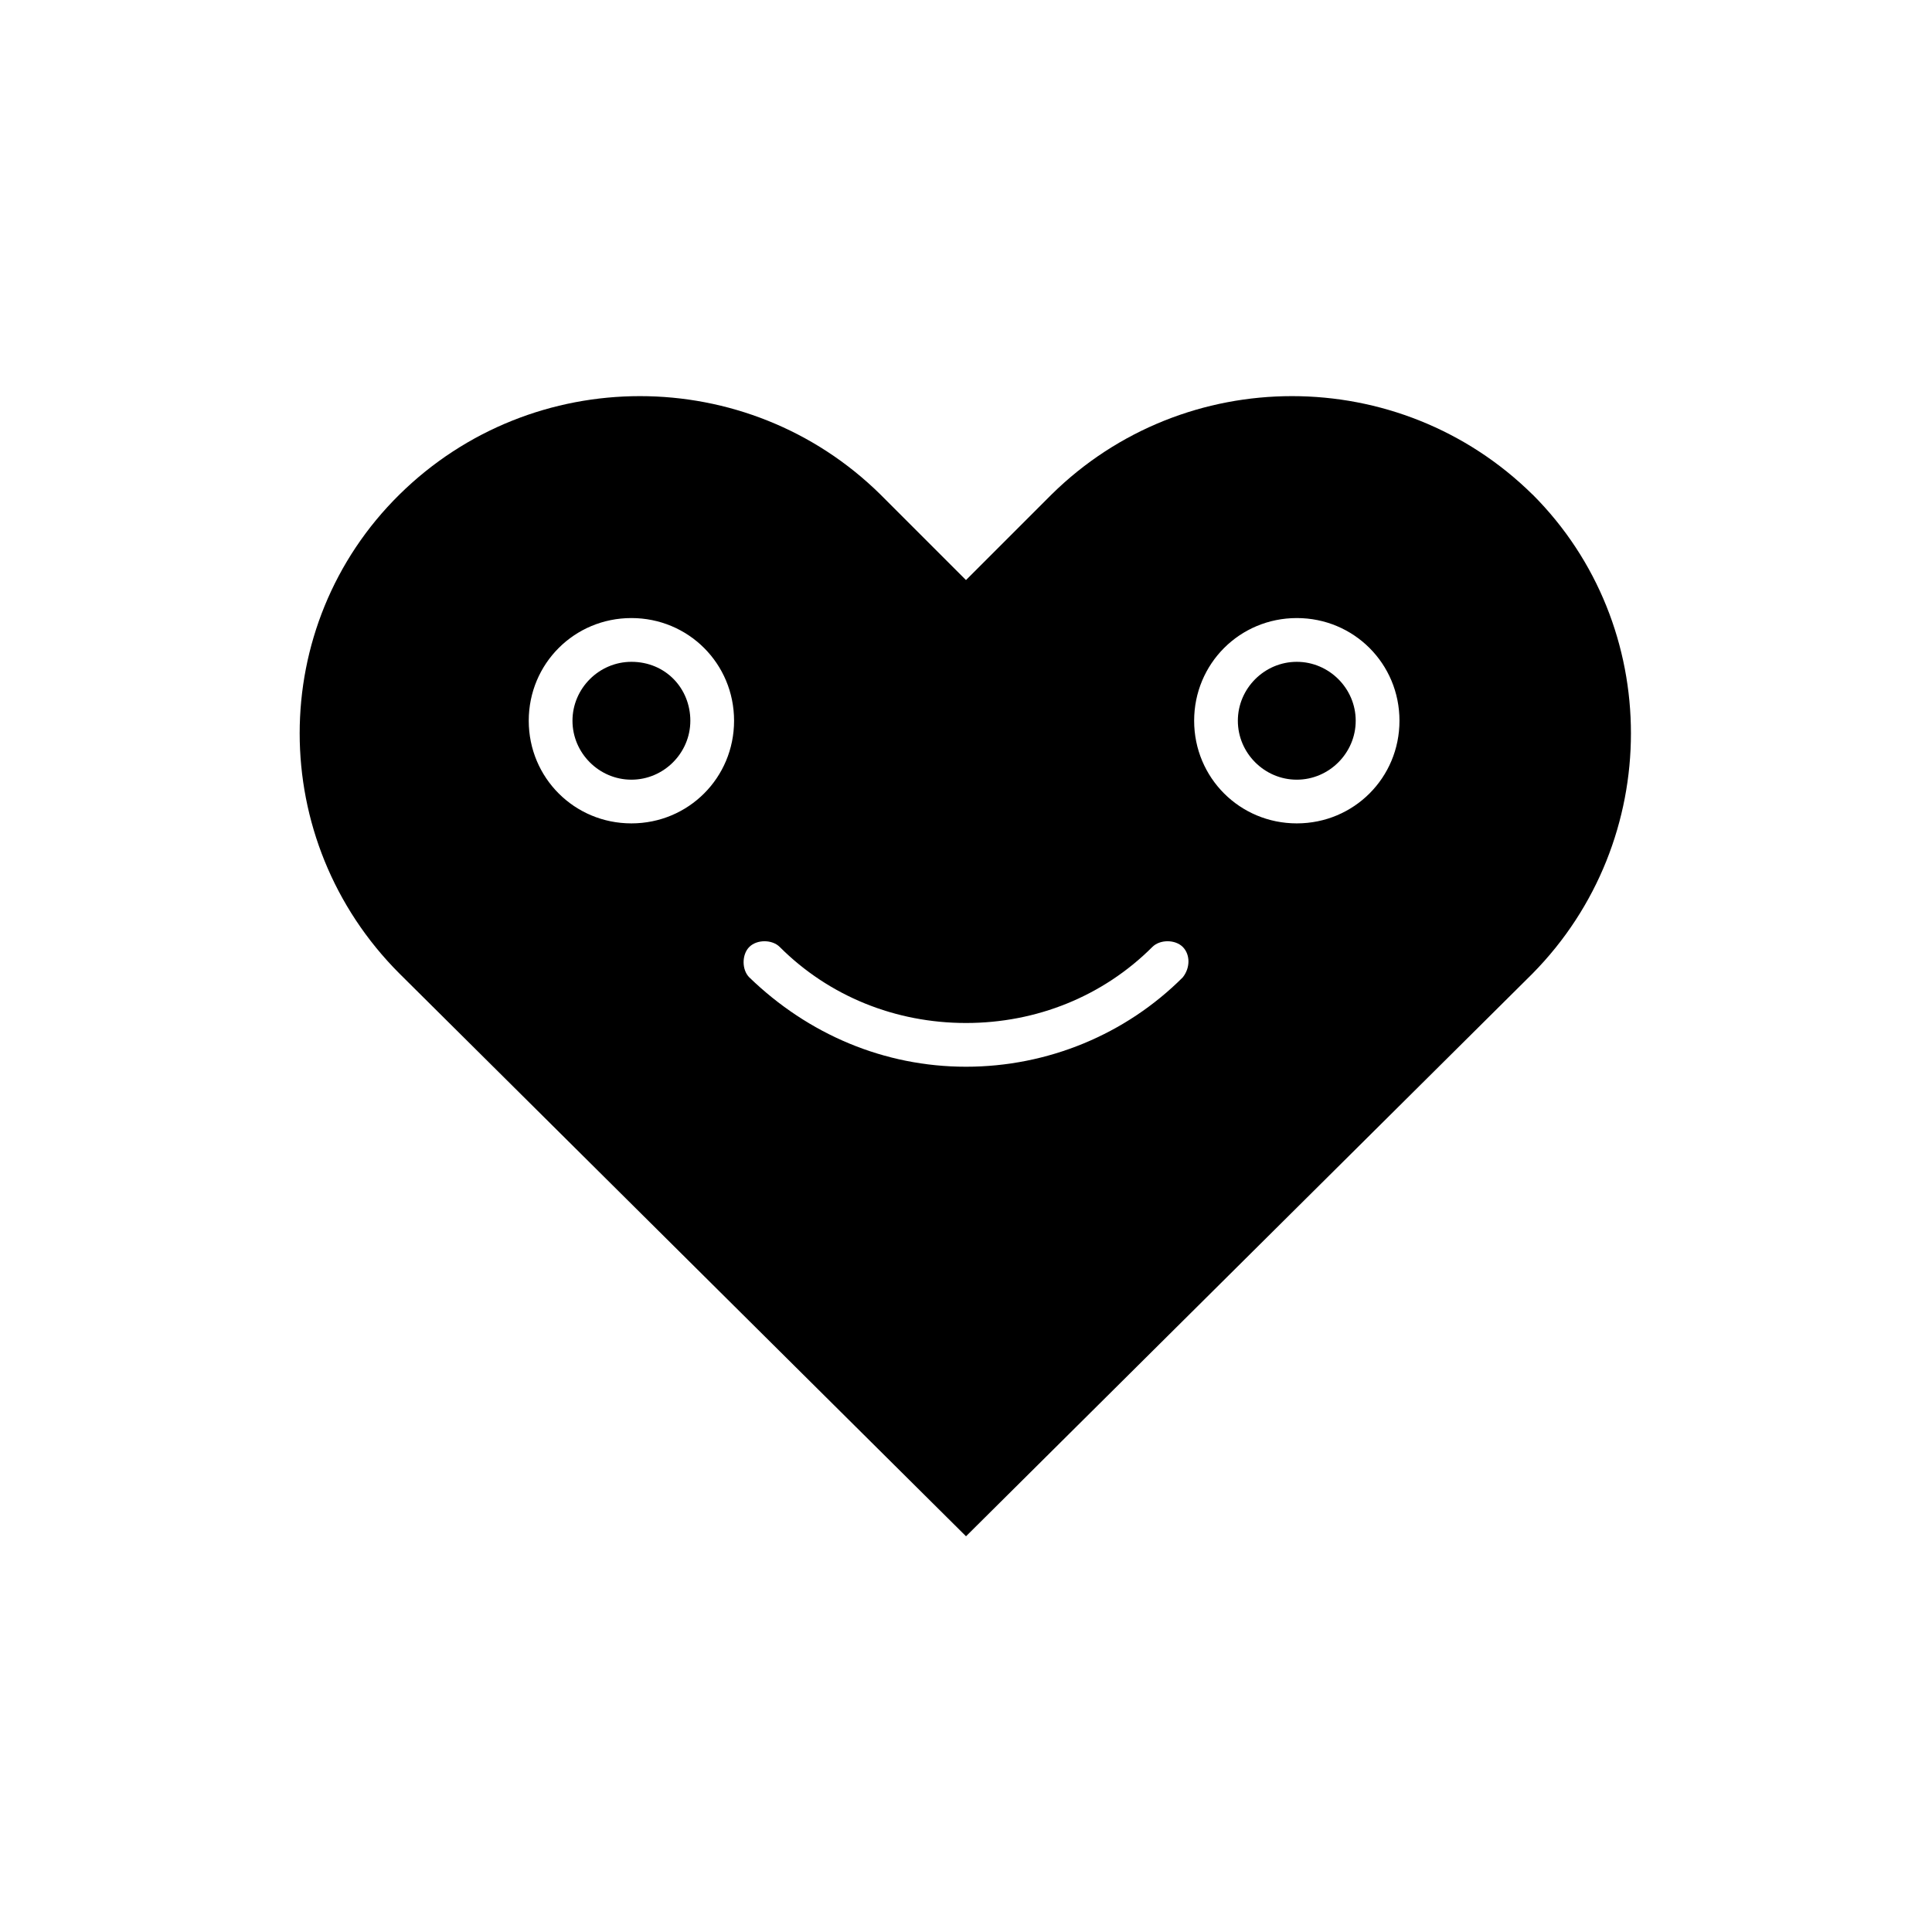 <?xml version="1.0" encoding="UTF-8"?>
<!-- Uploaded to: ICON Repo, www.svgrepo.com, Generator: ICON Repo Mixer Tools -->
<svg fill="#000000" width="800px" height="800px" version="1.1" viewBox="144 144 512 512" xmlns="http://www.w3.org/2000/svg">
 <g>
  <path d="m550.13 275.05c-35.266-34.762-92.195-34.762-127.46 0l-22.672 22.672-22.672-22.672c-35.266-34.762-92.195-34.762-127.46 0-35.266 34.762-35.266 91.691 0 126.96l150.14 149.12 150.14-149.13c34.762-35.266 34.762-92.195-0.004-126.96zm-238.8 87.156c-15.113 0-27.207-12.09-27.207-27.207 0-15.113 12.09-27.207 27.207-27.207 15.113 0 27.207 12.09 27.207 27.207 0 15.117-12.094 27.207-27.207 27.207zm146.11 40.809c-15.113 15.113-35.77 23.68-57.434 23.68s-41.816-8.566-57.434-23.68c-2.016-2.016-2.016-6.047 0-8.062s6.047-2.016 8.062 0c13.098 13.098 30.73 20.152 49.375 20.152 18.641 0 36.273-7.055 49.375-20.152 2.016-2.016 6.047-2.016 8.062 0 2.008 2.019 2.008 5.547-0.008 8.062zm30.227-40.809c-15.113 0-27.207-12.09-27.207-27.207 0-15.113 12.09-27.207 27.207-27.207 15.113 0 27.207 12.09 27.207 27.207 0 15.117-12.09 27.207-27.207 27.207z"/>
  <path d="m311.33 319.39c-8.566 0-15.617 7.055-15.617 15.617 0 8.566 7.055 15.617 15.617 15.617 8.566 0 15.617-7.055 15.617-15.617 0-8.566-6.547-15.617-15.617-15.617z"/>
  <path d="m487.66 319.39c-8.566 0-15.617 7.055-15.617 15.617 0 8.566 7.055 15.617 15.617 15.617 8.566 0 15.617-7.055 15.617-15.617 0.004-8.566-7.051-15.617-15.617-15.617z"/>
 </g>
</svg>